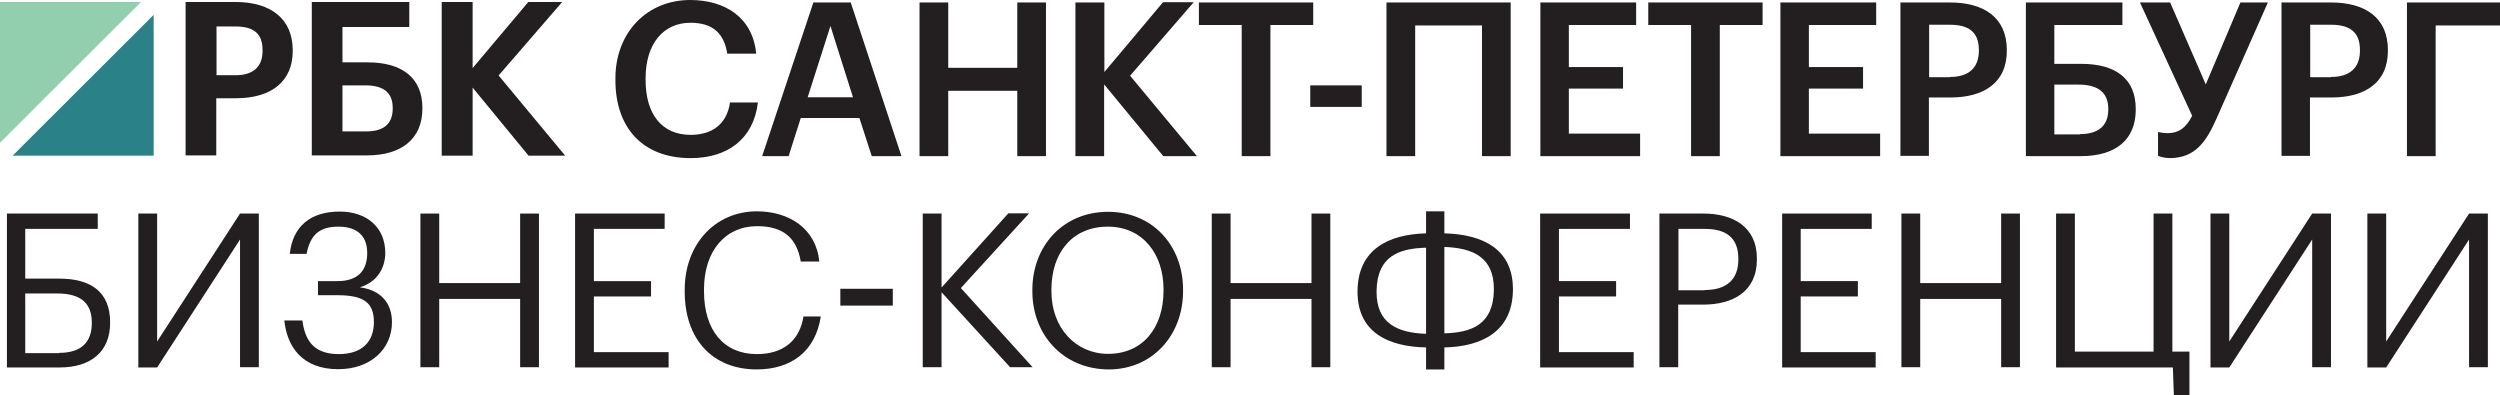 <?xml version="1.0" encoding="UTF-8"?> <!-- Generator: Adobe Illustrator 22.0.1, SVG Export Plug-In . SVG Version: 6.00 Build 0) --> <svg xmlns="http://www.w3.org/2000/svg" xmlns:xlink="http://www.w3.org/1999/xlink" id="logo" x="0px" y="0px" width="1010.3px" height="159.8px" viewBox="0 0 1010.3 159.8" style="enable-background:new 0 0 1010.3 159.8;" xml:space="preserve"> <style type="text/css"> .st0{fill:#92CFAE;} .st1{fill:#2A8288;} .st2{fill:#231F20;} </style> <g> <polygon class="st0" points="57,0.8 0,0.8 0,57.7 "></polygon> <polygon class="st1" points="5.1,62.9 62.1,62.9 62.1,6 "></polygon> <path class="st2" d="M95.1,0.8H75v62h12.4V39.7h8c14.5,0,22.9-7,22.9-19.1v-0.3C118.3,7.9,109.8,0.8,95.1,0.8z M106.1,20.6 c0,6.4-3.8,9.8-10.9,9.8h-7.7V10.7h7.7c7.5,0,10.9,3,10.9,9.5V20.6z"></path> <path class="st2" d="M148.6,25.2h-10.2V10.9h27V0.8h-39.4v62h22.3c14.2,0,22.4-6.9,22.4-18.9v-0.3 C170.7,31.8,162.9,25.2,148.6,25.2z M138.4,34.5h9.2c7.5,0,11.1,3,11.1,9.1v0.3c0,6.1-3.6,9.2-10.7,9.2h-9.6V34.5z"></path> <polygon class="st2" points="201.5,30.5 227.2,0.8 213.5,0.8 191,27.5 191,0.8 178.5,0.8 178.5,62.9 191,62.9 191,35.4 213.6,62.9 228.4,62.9 "></polygon> <g> <path class="st2" d="M248.7,32.4v-0.7C248.7,13,261.6,0,278.9,0c14.2,0,25.3,7.1,26.7,21.7h-11.7c-1.3-8.3-5.9-12.5-14.9-12.5 c-10.9,0-18.1,8.5-18.1,22.4v0.7c0,14,6.7,22.2,18.2,22.2c8.6,0,14.7-4.3,15.9-13.1h11.3c-1.8,14.9-12.4,22.5-27.2,22.5 C259.6,63.9,248.7,51.5,248.7,32.4z"></path> <path class="st2" d="M328.7,1h15.1l20.5,62.1h-12l-5-15.4h-23.7l-4.9,15.4H308L328.7,1z M326.4,39.3h18.3l-9.1-28.8L326.4,39.3z"></path> <path class="st2" d="M371.6,1h11.6v26.4h27.9V1h11.6v62.1h-11.6V36.7h-27.9v26.4h-11.6V1z"></path> <path class="st2" d="M434.7,1h11.6v28.1L470,0.9h12.4l-25.7,29.7l27,32.5h-13.6l-23.9-29v29h-11.6V1z"></path> <path class="st2" d="M501.8,10.1h-17.3V1h46.2v9.1h-17.3v53h-11.6V10.1z"></path> <path class="st2" d="M529.5,34.5h20.8v8.7h-20.8V34.5z"></path> <path class="st2" d="M598.8,10.3h-26.9v52.8h-11.6V1h50.2v62.1h-11.6V10.3z"></path> <path class="st2" d="M622.4,1h38.8v9.1H634v17h21.9v8.7H634v18.2h28.8v9.1h-40.3V1z"></path> <path class="st2" d="M683.4,10.1h-17.3V1h46.2v9.1H695v53h-11.6V10.1z"></path> <path class="st2" d="M719.4,1h38.8v9.1H731v17h21.9v8.7H731v18.2h28.8v9.1h-40.3V1z"></path> <path class="st2" d="M768,1h20c13.9,0,23,6.2,23,19.2v0.3c0,13.1-9.5,18.9-22.8,18.9h-8.7v23.6H768V1z M788,31.1 c7.6,0,11.7-3.7,11.7-10.6v-0.3c0-7.4-4.3-10.2-11.7-10.2h-8.4v21.2H788z"></path> <path class="st2" d="M840.9,63.1h-22.2V1h39v9.1h-27.5v15.7h10.9c13.6,0,22,5.8,22,18.2v0.3C863.1,56.4,855.1,63.1,840.9,63.1z M840.5,54.2c7.6,0,11.5-3.5,11.5-9.9V44c0-6.3-3.8-9.8-11.9-9.8h-9.9v20.1H840.5z"></path> <path class="st2" d="M872.1,62.9v-9.6c0.3,0.1,1.7,0.5,4,0.5c4.3,0,7.3-2.1,9.8-7L864.8,1h12.2l14.4,33.1L905.4,1h11.1l-20.8,47 c-4.1,9.2-8.5,15.9-19,15.9C874,63.8,872.3,63.1,872.1,62.9z"></path> <path class="st2" d="M922,1h20c13.9,0,23,6.2,23,19.2v0.3c0,13.1-9.5,18.9-22.8,18.9h-8.7v23.6H922V1z M942,31.1 c7.6,0,11.7-3.7,11.7-10.6v-0.3c0-7.4-4.3-10.2-11.7-10.2h-8.4v21.2H942z"></path> <path class="st2" d="M972.7,1h37.6v9.3h-26v52.8h-11.6V1z"></path> </g> <g> <g> <path class="st2" d="M24.1,148.5H2.8V86.3h36.7v6.2H10.2v20.1H24c12.5,0,20.5,5.2,20.5,17.6v0.3 C44.5,142.3,36.5,148.5,24.1,148.5z M23.9,142.6c9,0,13.2-4.4,13.2-12v-0.3c0-7.6-4.3-11.7-13.9-11.7h-13v24.1H23.9z"></path> <path class="st2" d="M55.9,148.5V86.3h7.6V138L97,86.3h7.6v62.1H97V96.8l-33.5,51.7H55.9z"></path> <path class="st2" d="M114.9,129.5h7.3c1,7.4,4,13.6,14.7,13.6c9.5,0,14.2-5.1,14.2-12.9c0-7.6-3.7-10.9-14.7-10.9h-7.9v-5.7h7.9 c8.7,0,12-4.7,12-11.4c0-6.5-3.7-10.6-11.6-10.6c-7.6,0-11.4,3.2-12.9,11h-6.8c1.2-11,8.2-17.1,20.2-17.1 c10.9,0,18.4,6.4,18.4,16.7c0,6.2-3.4,11.9-10.3,13.9c8.7,1.2,13,6.5,13,14.1c0,10.9-8.7,19-21.7,19 C122.1,149.2,116,140.1,114.9,129.5z"></path> <path class="st2" d="M169.9,86.3h7.6v28.1h32.7V86.3h7.6v62.1h-7.6v-27.6h-32.7v27.6h-7.6V86.3z"></path> <path class="st2" d="M232.4,86.3h36.2v6.2H240v21.1h23.1v6.2H240v22.5h30.2v6.2h-37.8V86.3z"></path> <path class="st2" d="M276.7,117.8v-0.7c0-18.4,12.3-31.7,29.2-31.7c12.9,0,23.9,6.9,25.2,20.3h-7.5c-1.6-9.5-7-14.3-17.6-14.3 c-12.9,0-21.5,10-21.5,25.6v0.7c0,15.8,8,25.4,21.4,25.4c10.2,0,17.2-5.1,18.8-15.2h7c-2.2,14.3-12.1,21.4-26,21.4 C287.7,149.2,276.7,136.9,276.7,117.8z"></path> <path class="st2" d="M339.6,116.7h21.2v6.8h-21.2V116.7z"></path> <path class="st2" d="M372.9,86.3h7.6v29.9l27-30h8.4l-27.6,30.2l29,32h-9.1l-27.7-30.3v30.3h-7.6V86.3z"></path> <path class="st2" d="M417.2,117.8v-0.7c0-17.6,12.3-31.5,30.6-31.5c18.2,0,30.3,13.9,30.3,31.4v0.7c0,17.5-12.1,31.6-30.1,31.6 C429.6,149.2,417.2,135.2,417.2,117.8z M470.2,117.5v-0.7c0-13.9-8.2-25.2-22.5-25.2c-14.4,0-22.8,10.6-22.8,25.4v0.7 c0,15,10,25.3,22.9,25.3C461.7,143,470.2,132.6,470.2,117.5z"></path> <path class="st2" d="M489.7,86.3h7.6v28.1h32.7V86.3h7.6v62.1h-7.6v-27.6h-32.7v27.6h-7.6V86.3z"></path> <path class="st2" d="M611.4,116.8v0.7c-0.3,16.4-12.5,22.6-27.7,22.9v8.9h-7.4v-8.9c-15.6-0.3-27.7-6.3-27.7-22.5v-0.4 c0.2-16.6,12.3-22.8,27.7-23.2v-8.9h7.4v8.9C599.3,94.7,611.4,100.7,611.4,116.8z M576.3,100.1c-11.1,0.3-19.8,3.5-20,17.5v0.4 c0,12.6,8.3,16.5,20,16.9V100.1z M583.7,134.7c11-0.3,19.7-3.5,20-17.3v-0.7c0-12.6-8.3-16.5-20-16.9V134.7z"></path> <path class="st2" d="M622.5,86.3h36.2v6.2h-28.7v21.1h23.1v6.2h-23.1v22.5h30.2v6.2h-37.8V86.3z"></path> <path class="st2" d="M670.7,86.3h17.6c11.9,0,21.7,5.2,21.7,18.2v0.3c0,13.2-9.9,18.3-21.7,18.3h-10.1v25.3h-7.6V86.3z M688.9,117.2c8.9,0,13.6-4.3,13.6-12.3v-0.3c0-8.8-5.2-12.1-13.6-12.1h-10.6v24.8H688.9z"></path> <path class="st2" d="M720.2,86.3h36.2v6.2h-28.7v21.1h23.1v6.2h-23.1v22.5H758v6.2h-37.8V86.3z"></path> <path class="st2" d="M768.4,86.3h7.6v28.1h32.7V86.3h7.6v62.1h-7.6v-27.6H776v27.6h-7.6V86.3z"></path> <path class="st2" d="M878.5,159.8l-0.4-11.3h-47.2V86.3h7.6v55.8h31.8V86.3h7.6v55.8h6.9v17.6H878.5z"></path> <path class="st2" d="M893.3,148.5V86.3h7.6V138l33.5-51.7h7.6v62.1h-7.6V96.8l-33.5,51.7H893.3z"></path> <path class="st2" d="M956.7,148.5V86.3h7.6V138l33.5-51.7h7.6v62.1h-7.6V96.8l-33.5,51.7H956.7z"></path> </g> </g> </g> <g> </g> <g> </g> <g> </g> <g> </g> <g> </g> <g> </g> </svg> 